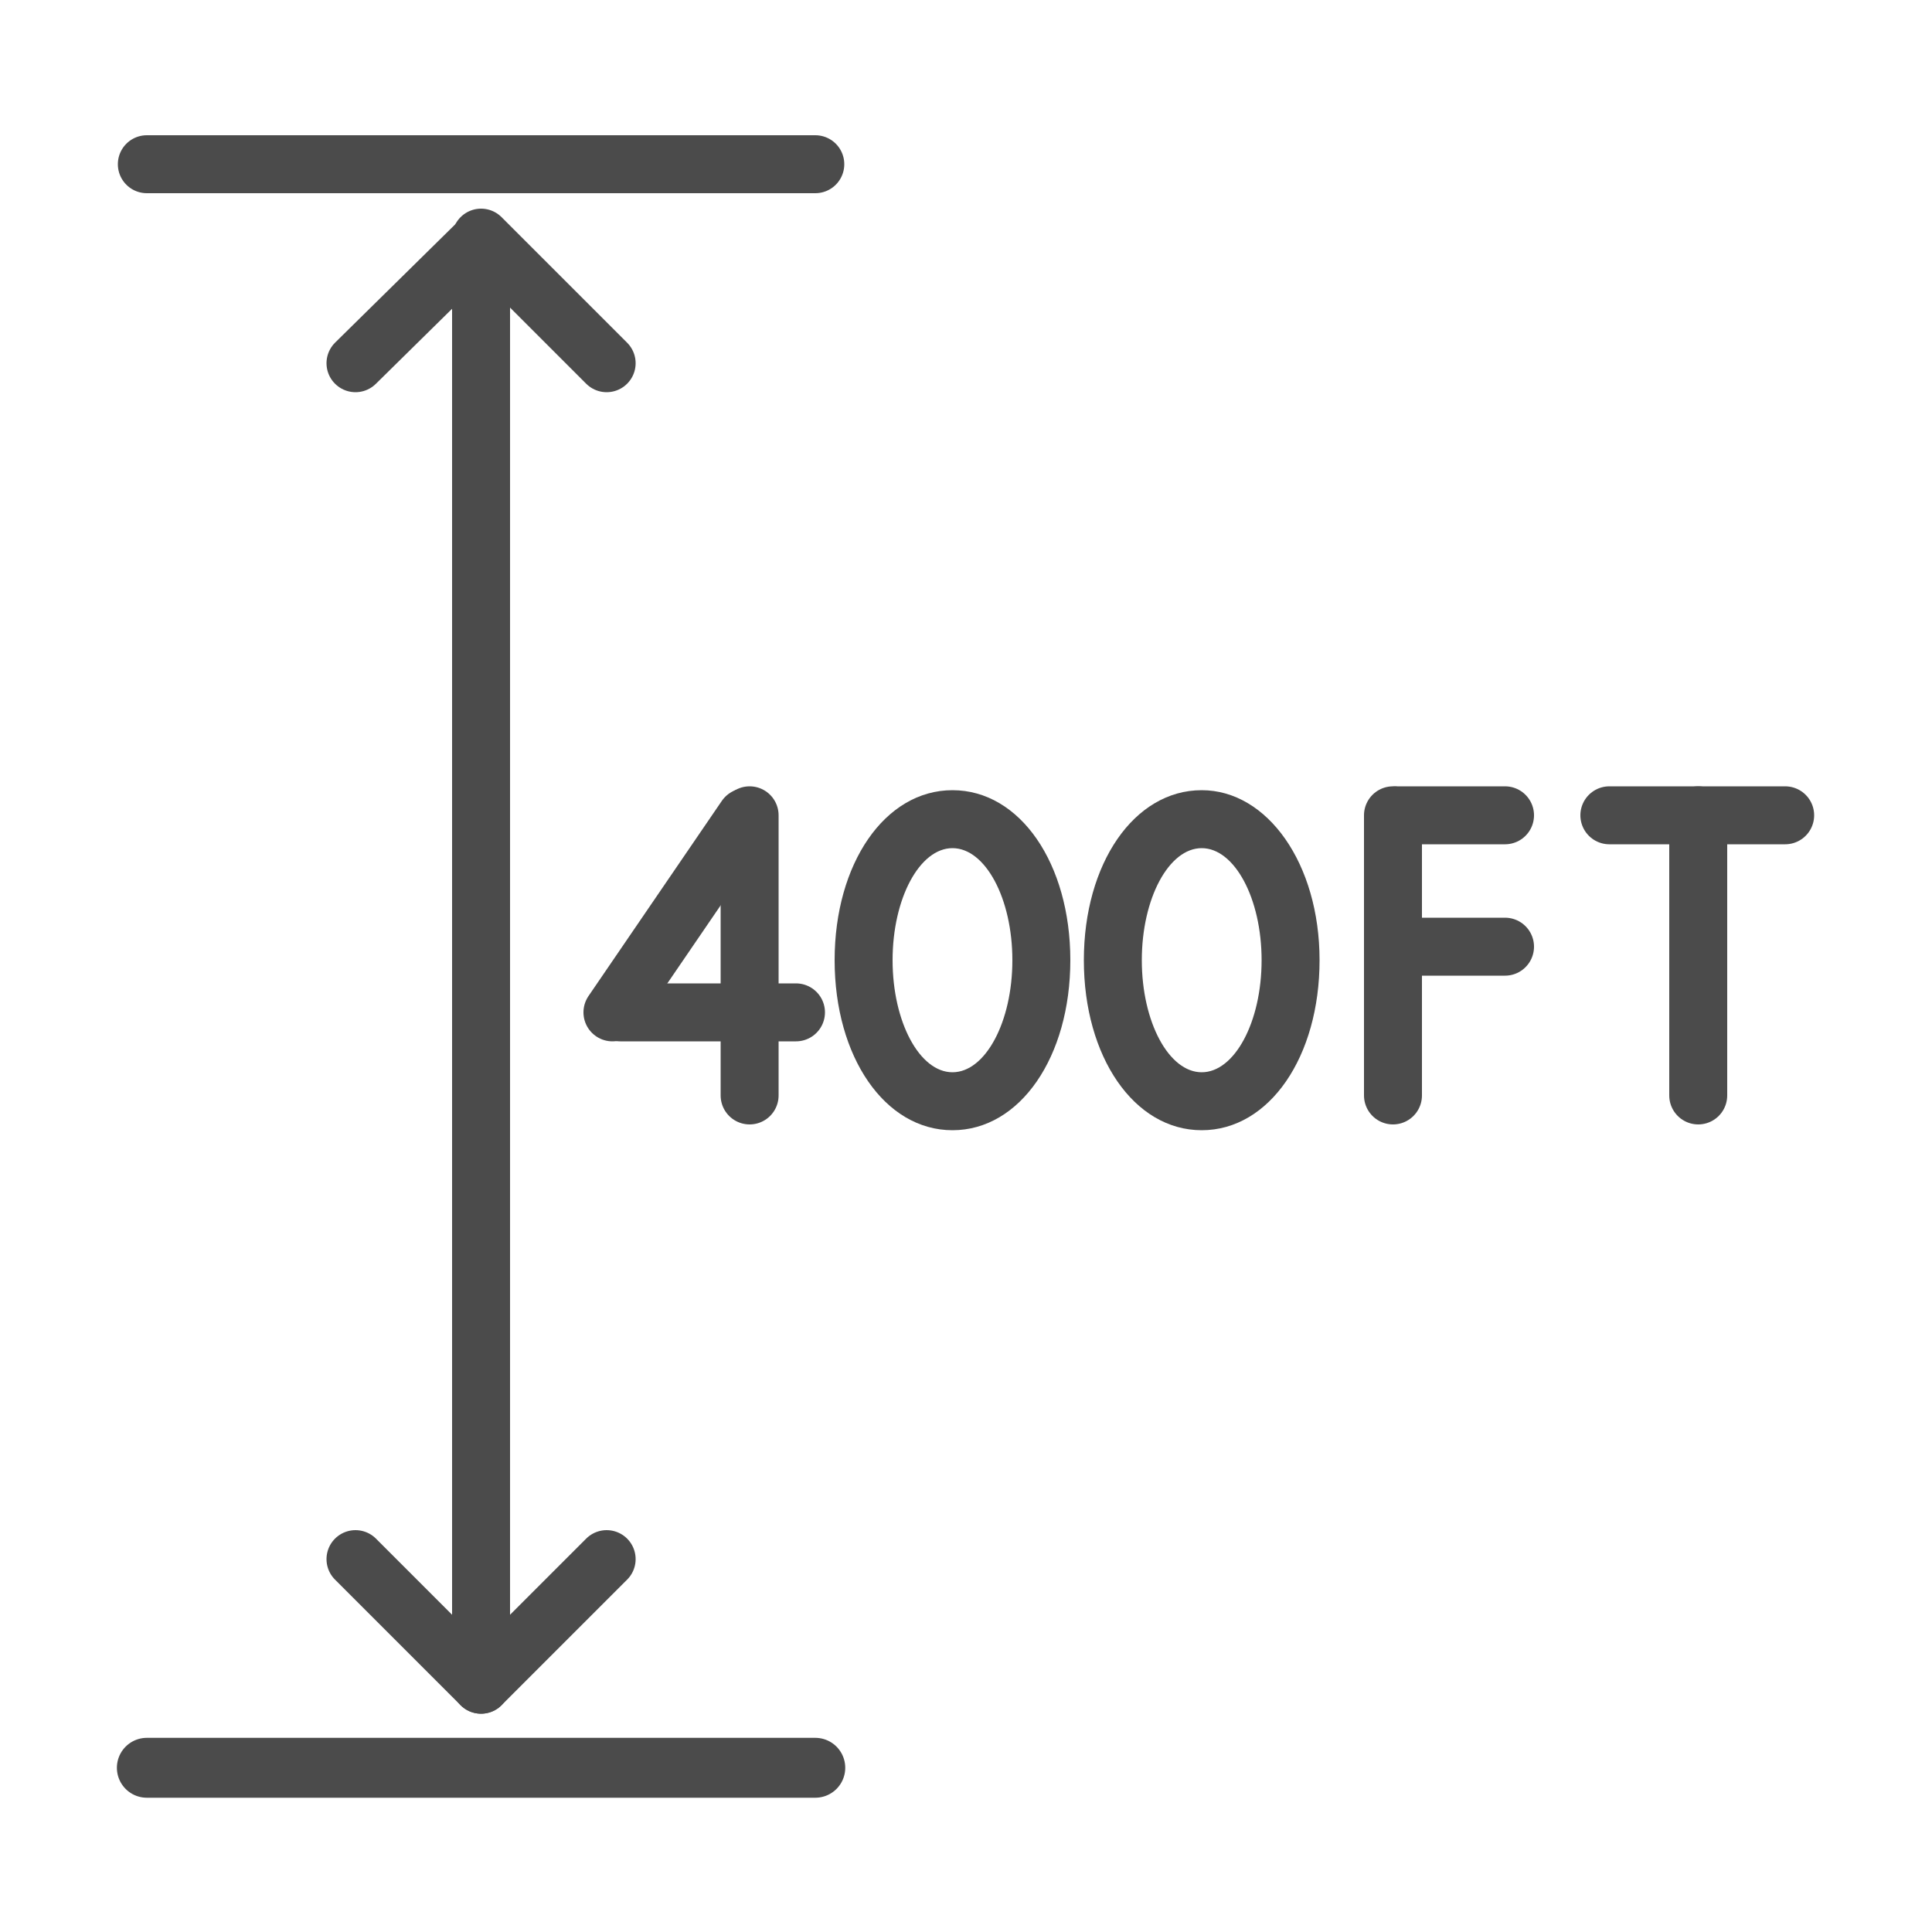 <?xml version="1.0" encoding="utf-8"?>
<!-- Generator: Adobe Illustrator 22.0.0, SVG Export Plug-In . SVG Version: 6.00 Build 0)  -->
<svg version="1.1" id="图层_1" xmlns="http://www.w3.org/2000/svg" xmlns:xlink="http://www.w3.org/1999/xlink" x="0px" y="0px"
	 viewBox="0 0 100 100" style="enable-background:new 0 0 100 100;" xml:space="preserve">
<style type="text/css">
	.st0{display:none;fill:none;stroke:#000000;stroke-width:3;stroke-miterlimit:10;}
	.st1{fill:none;stroke:rgb(75,75,75);stroke-width:3;stroke-linecap:round;stroke-linejoin:round;stroke-miterlimit:10;}
	.st2{fill:none;stroke:rgb(75,75,75);stroke-width:3.1;stroke-linecap:round;stroke-linejoin:round;stroke-miterlimit:10;}
	.st3{fill:rgb(75,75,75);}
</style>
<line class="st0" x1="6.6" y1="5.5" x2="57.8" y2="5.5"/>
<g>
	<line class="st1" x1="7.6" y1="8.5" x2="42.2" y2="8.5"/>
	<line class="st1" x1="18.4" y1="18.8" x2="24.9" y2="12.4"/>
	<line class="st1" x1="31.4" y1="18.8" x2="24.9" y2="12.3"/>
	<line class="st1" x1="24.9" y1="86.6" x2="24.9" y2="12.4"/>
	<line class="st2" x1="7.6" y1="91.5" x2="42.2" y2="91.5"/>
	<line class="st1" x1="18.4" y1="80.7" x2="24.9" y2="87.2"/>
	<line class="st1" x1="31.4" y1="80.7" x2="24.9" y2="87.2"/>
	<g>
		<g>
			<line class="st1" x1="77.9" y1="42.2" x2="72.3" y2="42.2"/>
			<line class="st1" x1="77.9" y1="49" x2="72.3" y2="49"/>
			<line class="st1" x1="72.1" y1="56.7" x2="72.1" y2="42.2"/>
		</g>
		<g>
			<line class="st1" x1="92.4" y1="42.2" x2="83.3" y2="42.2"/>
			<line class="st1" x1="87.9" y1="56.7" x2="87.9" y2="42.2"/>
		</g>
		<g>
			<line class="st1" x1="31.7" y1="52.4" x2="38.6" y2="42.3"/>
			<line class="st1" x1="41.2" y1="52.4" x2="32.1" y2="52.4"/>
			<line class="st1" x1="38.8" y1="56.7" x2="38.8" y2="42.2"/>
		</g>
		<g>
			<path class="st3" d="M49.3,43.9c1.7,0,3.1,2.6,3.1,5.8s-1.4,5.8-3.1,5.8c-1.7,0-3.1-2.6-3.1-5.8S47.6,43.9,49.3,43.9 M49.3,40.9
				c-3.5,0-6.1,3.8-6.1,8.8s2.6,8.8,6.1,8.8s6.1-3.8,6.1-8.8S52.8,40.9,49.3,40.9L49.3,40.9z"/>
		</g>
		<g>
			<path class="st3" d="M62.2,43.9c1.7,0,3.1,2.6,3.1,5.8s-1.4,5.8-3.1,5.8s-3.1-2.6-3.1-5.8S60.5,43.9,62.2,43.9 M62.2,40.9
				c-3.5,0-6.1,3.8-6.1,8.8s2.6,8.8,6.1,8.8c3.5,0,6.1-3.8,6.1-8.8S65.6,40.9,62.2,40.9L62.2,40.9z"/>
		</g>
	</g>
</g>
</svg>
